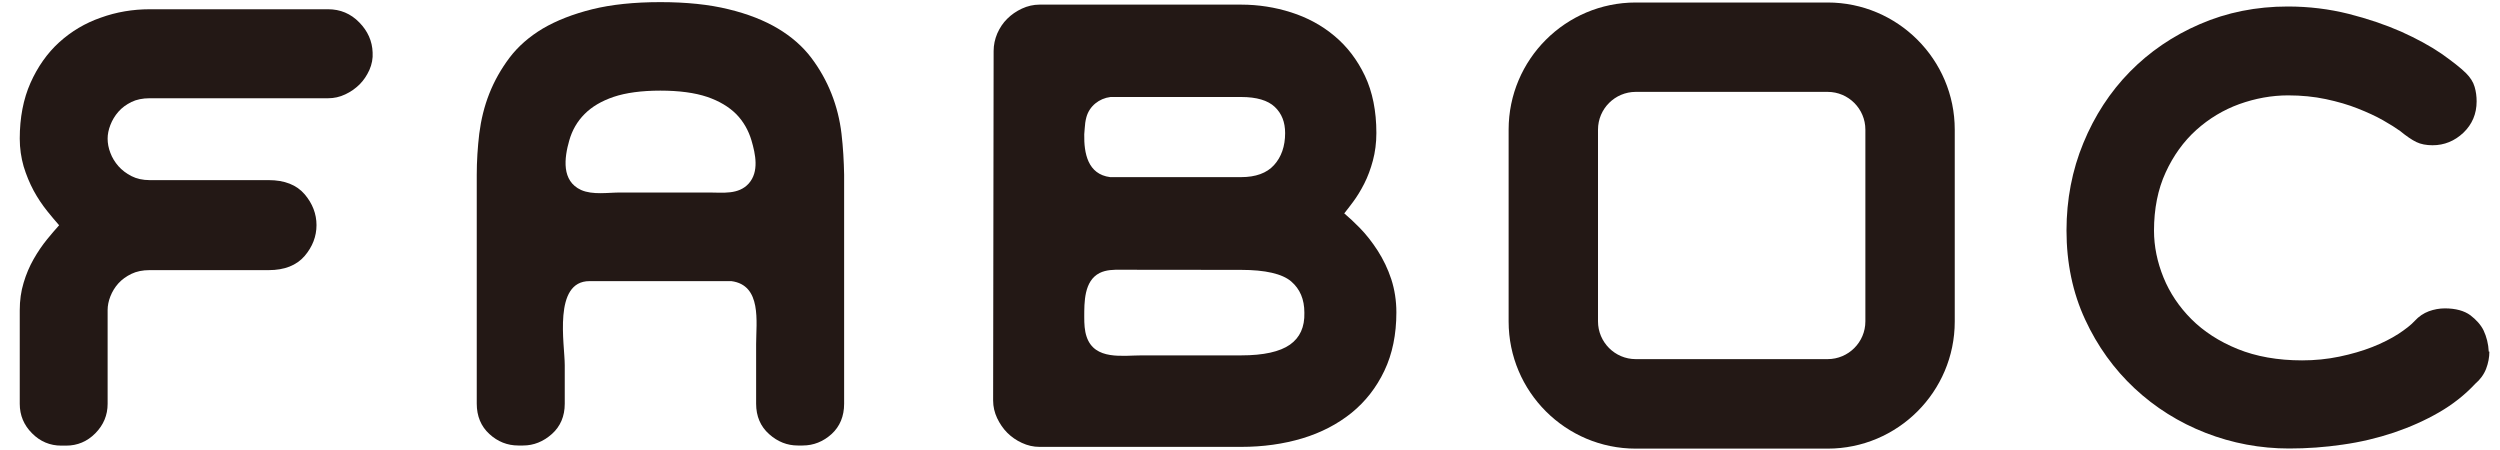 <?xml version="1.0" encoding="utf-8"?>
<!-- Generator: Adobe Illustrator 24.0.1, SVG Export Plug-In . SVG Version: 6.00 Build 0)  -->
<svg version="1.1" id="レイヤー_1" xmlns="http://www.w3.org/2000/svg" xmlns:xlink="http://www.w3.org/1999/xlink" x="0px"
	 y="0px" viewBox="0 0 2000 360" style="enable-background:new 0 0 2000 360;" xml:space="preserve">
<style type="text/css">
	.st0{display:none;}
	.st1{display:inline;fill:#231815;}
	.st2{fill:#231815;}
</style>
<g class="st0">
	<polygon class="st1" points="889.3,286.8 889.3,118.1 1164.7,286.8 1202.5,286.8 1202.5,74.2 1164.4,74.2 1164.4,241.9 890.7,74.2 
		851.2,74.2 851.2,286.8 	"/>
	<path class="st1" d="M1601.1,226.6l-4.2,4.5c-24.3,25.7-47.4,36.7-77.2,36.7c-49.3,0-86.6-35.5-86.6-82.7c0-46.7,37.2-82,86.6-82
		c28.2,0,53.8,12.2,76.1,36.1l4.2,4.5l29.1-21.9l-5.1-5.5c-28.8-31.5-66-48.9-104.8-48.9c-71.1,0-124.7,50.6-124.7,117.6
		c0,67.5,53.6,118.3,124.7,118.3c39.7,0,74.2-16,105.5-49.1l5.2-5.4L1601.1,226.6z"/>
	<path class="st1" d="M46.1,298v-90.5h78.7l65.3,90.5h48.8L171.1,205c34.5-7.8,53.3-32,53.3-68.7c0-45.3-28.6-71.2-78.5-71.2H6v233
		H46.1z M46.1,101.2h94.2c38.9,0,43.4,20,43.4,35.1s-4.5,35.1-43.4,35.1H46.1V101.2z"/>
	<polygon class="st1" points="1995.4,114.7 1995.4,76.6 1821.1,76.6 1821.1,297.5 1995.4,297.5 1995.4,259.4 1859.2,259.4 
		1859.2,206.5 1959,206.5 1959,168.3 1859.2,168.3 1859.2,114.7 	"/>
	<path class="st1" d="M443.1,298l38.6-83.2h104.1l41.6,83.2h42.6L552.4,63h-42.3l-109,235H443.1z M531.8,106.9l34.9,69.9h-67.4
		L531.8,106.9z"/>
</g>
<g>
	<path class="st2" d="M287.4,17.9c-6.8-7-15.2-10.5-24.9-10.5H119.8c-13.5,0-26.7,2.2-39.1,6.7C68.2,18.4,57,25.1,47.4,33.8
		c-9.6,8.7-17.3,19.7-23,32.5c-5.7,12.8-8.6,27.8-8.6,44.6c0,7.8,1.1,15.2,3.1,22.2c2.1,6.9,4.8,13.4,8,19.4
		c3.2,5.9,6.9,11.4,10.9,16.4c3.3,4.1,6.5,7.9,9.5,11.3c-3,3.3-6.2,7.1-9.5,11.1c-4,4.9-7.6,10.2-10.9,16c-3.3,5.8-6,12.1-8,18.9
		c-2.1,6.8-3.1,14.2-3.1,22v74.9c0,9.1,3.3,17,9.8,23.5c6.5,6.6,14.4,9.9,23.4,9.9h3.9c9,0,16.9-3.3,23.4-9.9
		c6.5-6.6,9.8-14.5,9.8-23.5V248c0-3.4,0.7-7.1,2.2-10.9c1.5-3.8,3.6-7.3,6.4-10.4c2.8-3.1,6.3-5.6,10.4-7.6c4.1-2,9-3,14.6-3H215
		c12.6,0,22.2-3.8,28.7-11.3c6.3-7.4,9.5-15.7,9.5-24.7s-3.2-17.3-9.5-24.7c-6.4-7.5-16.1-11.3-28.7-11.3h-95.2
		c-5.6,0-10.5-1.1-14.6-3.2c-4.1-2.1-7.7-4.8-10.5-8c-2.8-3.2-5-6.8-6.4-10.6c-1.5-3.8-2.2-7.7-2.2-11.4c0-3.4,0.7-7.1,2.2-10.9
		c1.5-3.9,3.6-7.4,6.4-10.6c2.8-3.2,6.3-5.8,10.4-7.8c4.1-2,9-3,14.6-3h142.8c4.7,0,9.3-1,13.7-3.1c4.3-2,8.1-4.7,11.4-7.9
		c3.3-3.3,5.9-7.2,7.9-11.6c2-4.5,2.9-9.3,2.6-14C297.8,32.9,294.2,24.8,287.4,17.9z"/>
	<path class="st2" d="M1991,281.3c-0.3-6.1-1.7-11.8-4.2-17.1c-2.2-4.4-5.8-8.4-10.5-12c-4.9-3.6-11.8-5.5-20.4-5.5
		c-4.3,0-8.7,0.8-12.8,2.3c-4.3,1.6-8.1,4.2-11.2,7.6c-3,3.3-7.5,6.8-13.3,10.6c-5.9,3.8-12.9,7.3-20.7,10.4
		c-7.9,3.1-16.8,5.7-26.4,7.7c-9.6,2-19.6,3-29.8,3c-19.5,0-36.8-3.1-51.6-9.1c-14.8-6-27.2-14.1-37-23.9
		c-9.8-9.8-17.3-21-22.3-33.3c-5-12.3-7.6-24.9-7.6-37.5c0-17.4,3.1-33.1,9.3-46.5c6.1-13.4,14.4-24.9,24.5-34
		c10.1-9.1,21.7-16.1,34.4-20.7c12.8-4.6,25.9-7,39.1-7c10.7,0,20.8,1,30.2,3c9.4,2,18,4.5,25.5,7.5c7.6,3,14.4,6.1,20.2,9.4
		c5.8,3.3,10.4,6.2,13.7,8.6c5,4.1,9.4,7.1,12.9,8.8c3.7,1.8,8.1,2.6,13.1,2.6c9.3,0,17.6-3.4,24.6-10c7-6.7,10.6-15.1,10.6-25.1
		c0-4-0.5-7.9-1.6-11.6c-1.1-3.9-3.5-7.6-7-11.1c-4.2-4.1-10.8-9.3-19.6-15.5c-8.9-6.1-19.8-12-32.2-17.6
		c-12.5-5.5-26.6-10.3-42-14.2c-15.5-3.9-31.8-5.9-48.7-5.9c-25.1,0-48.7,4.7-70.3,14.1c-21.6,9.3-40.4,22.2-56.1,38.2
		c-15.7,16-28.2,35.2-37.1,56.9c-9,21.7-13.5,45.3-13.5,70c0,26,5,49.9,14.9,71.2c9.8,21.3,23.2,39.8,39.6,55.1
		c16.4,15.3,35.5,27.3,56.8,35.6c21.3,8.3,43.7,12.5,66.8,12.5c14.2,0,28.6-1,42.8-3.1c14.3-2,28-5.3,40.9-9.6
		c13-4.4,25.1-9.8,36.2-16.2c11.1-6.4,20.9-14.2,28.9-22.8c4.1-3.5,7-7.5,8.8-12.1c1.7-4.5,2.6-9.1,2.6-13.7
		C1991,281.3,1991,281.3,1991,281.3z"/>
	<path class="st2" d="M1462.1,2h-153.5c-56.1,0-101.7,45.6-101.7,101.7v153.5c0,56.1,45.6,101.7,101.7,101.7h153.5
		c56.1,0,101.7-45.6,101.7-101.7V103.7C1563.8,47.6,1518.1,2,1462.1,2z M1492.3,257.1c0,16.7-13.6,30.2-30.2,30.2h-153.5
		c-16.7,0-30.2-13.6-30.2-30.2V103.7c0-16.7,13.6-30.2,30.2-30.2h153.5c16.7,0,30.2,13.6,30.2,30.2V257.1z"/>
	<path class="st2" d="M1113,223.3c-2.7-8.2-6.4-15.8-10.8-22.7c-4.4-6.8-9.2-13-14.4-18.3c-4.3-4.4-8.5-8.3-12.4-11.6
		c2.2-2.7,4.5-5.8,7-9.1c3.2-4.3,6.2-9.2,9-14.7s5.1-11.7,6.9-18.4c1.8-6.7,2.8-14.2,2.8-22.1c0-17.6-3.1-33-9.2-45.8
		c-6.1-12.8-14.3-23.5-24.4-31.9c-10-8.4-21.7-14.7-34.6-18.8c-12.8-4.1-26.3-6.2-39.9-6.2H831.6c-4.8,0-9.6,1.1-14.1,3.2
		c-4.5,2.1-8.4,4.8-11.7,8.1c-3.4,3.3-6,7.3-8,11.8c-1.9,4.5-2.9,9.2-2.9,14l-0.4,279.6c0,4.9,1.1,9.6,3.2,14.1
		c2.1,4.4,4.8,8.4,8.1,11.7c3.3,3.3,7.3,6.1,11.7,8.1c4.5,2.1,9.2,3.2,14.1,3.2H993c17.4,0,33.8-2.3,48.8-6.8
		c15-4.5,28.2-11.4,39.3-20.3c11.1-9,20-20.3,26.4-33.8c6.4-13.4,9.6-29.1,9.6-46.7C1117.1,240.6,1115.7,231.6,1113,223.3z
		 M868.2,98.2c0.2-1.5,0.5-2.9,0.9-4.4c2.4-8.9,10.2-15.1,19.3-16.2H993c12.3,0,21.3,2.7,26.8,7.9c5.6,5.3,8.3,12.2,8.3,21
		c0,10.5-3,19.1-8.9,25.6c-5.8,6.4-14.7,9.6-26.3,9.6c0,0-104.8,0-104.8,0c-17.9-2.3-21-19.1-20.7-34.3
		C867.7,104.3,867.8,101.2,868.2,98.2z M1032,275.7c-8.1,5.7-21.2,8.6-39,8.6c-15,0-29.9,0-44.9,0c-11.5,0-22.9,0-34.4,0
		c-15.6,0-38,4.1-44.4-14.9c-1.7-5-1.9-10.4-1.9-15.7c0-11.9-0.2-29,12.3-35.3c5.2-2.6,11.3-2.7,17.1-2.6c32,0.1,64,0.1,96,0.1
		c19.4,0,32.9,3.1,40.1,9.2c7.1,6.1,10.6,14.3,10.6,25.1C1043.8,261.7,1039.9,270.1,1032,275.7z"/>
	<path class="st2" d="M673.2,107c-1.3-11.1-4-21.9-8-32c-4-10.1-9.4-19.8-16.2-28.8c-6.8-9-15.8-16.9-26.7-23.4
		c-10.9-6.5-24.1-11.7-39.5-15.4c-15.3-3.8-33.7-5.7-54.5-5.7c-20.9,0-39.2,1.9-54.5,5.7c-15.3,3.8-28.6,9-39.5,15.4
		c-10.9,6.5-19.9,14.4-26.7,23.4c-6.7,8.9-12.2,18.6-16.2,28.8c-4,10.1-6.6,20.9-8,32c-1.3,11-2,22-2,32.8v183.1
		c0,10,3.4,18.2,10.1,24.3c6.6,6.1,14.4,9.2,23.1,9.2h3.9c8.4,0,16.1-3.1,22.9-9.1c6.9-6.1,10.4-14.3,10.4-24.3
		c0-10.3,0-20.6,0-30.9c0-16.7-9.5-67.2,19.8-67.2c0,0,113.5,0,113.5,0c24.5,3.2,19.8,32.8,19.8,50.4c0,15.9,0,31.8,0,47.7
		c0,10,3.5,18.2,10.4,24.3c6.8,6.1,14.5,9.1,22.9,9.1h3.9c8.7,0,16.4-3.1,23.1-9.1c6.7-6.1,10.1-14.3,10.1-24.3V139.8
		C675.1,129.1,674.5,118.1,673.2,107z M452.7,134.8c-0.9-7.3,0.7-15.5,2.7-22.4c2.3-8.2,6.4-15.3,12.2-21.1
		c5.8-5.9,13.6-10.5,23.3-13.8c9.8-3.3,22.4-5,37.4-5c15,0,27.6,1.7,37.4,5c9.7,3.3,17.5,8,23.3,13.8c5.7,5.8,9.8,13,12.2,21.1
		c3.2,11,6.2,24.9-2.2,34.4c-8.2,9.1-20.8,7.2-31.8,7.2c-11.7,0-23.4,0-35.1,0c-11.9,0-23.8,0-35.8,0c-9.9,0-22.1,2.1-31.4-2
		C457,148.4,453.6,142,452.7,134.8z"/>
</g>
</svg>
